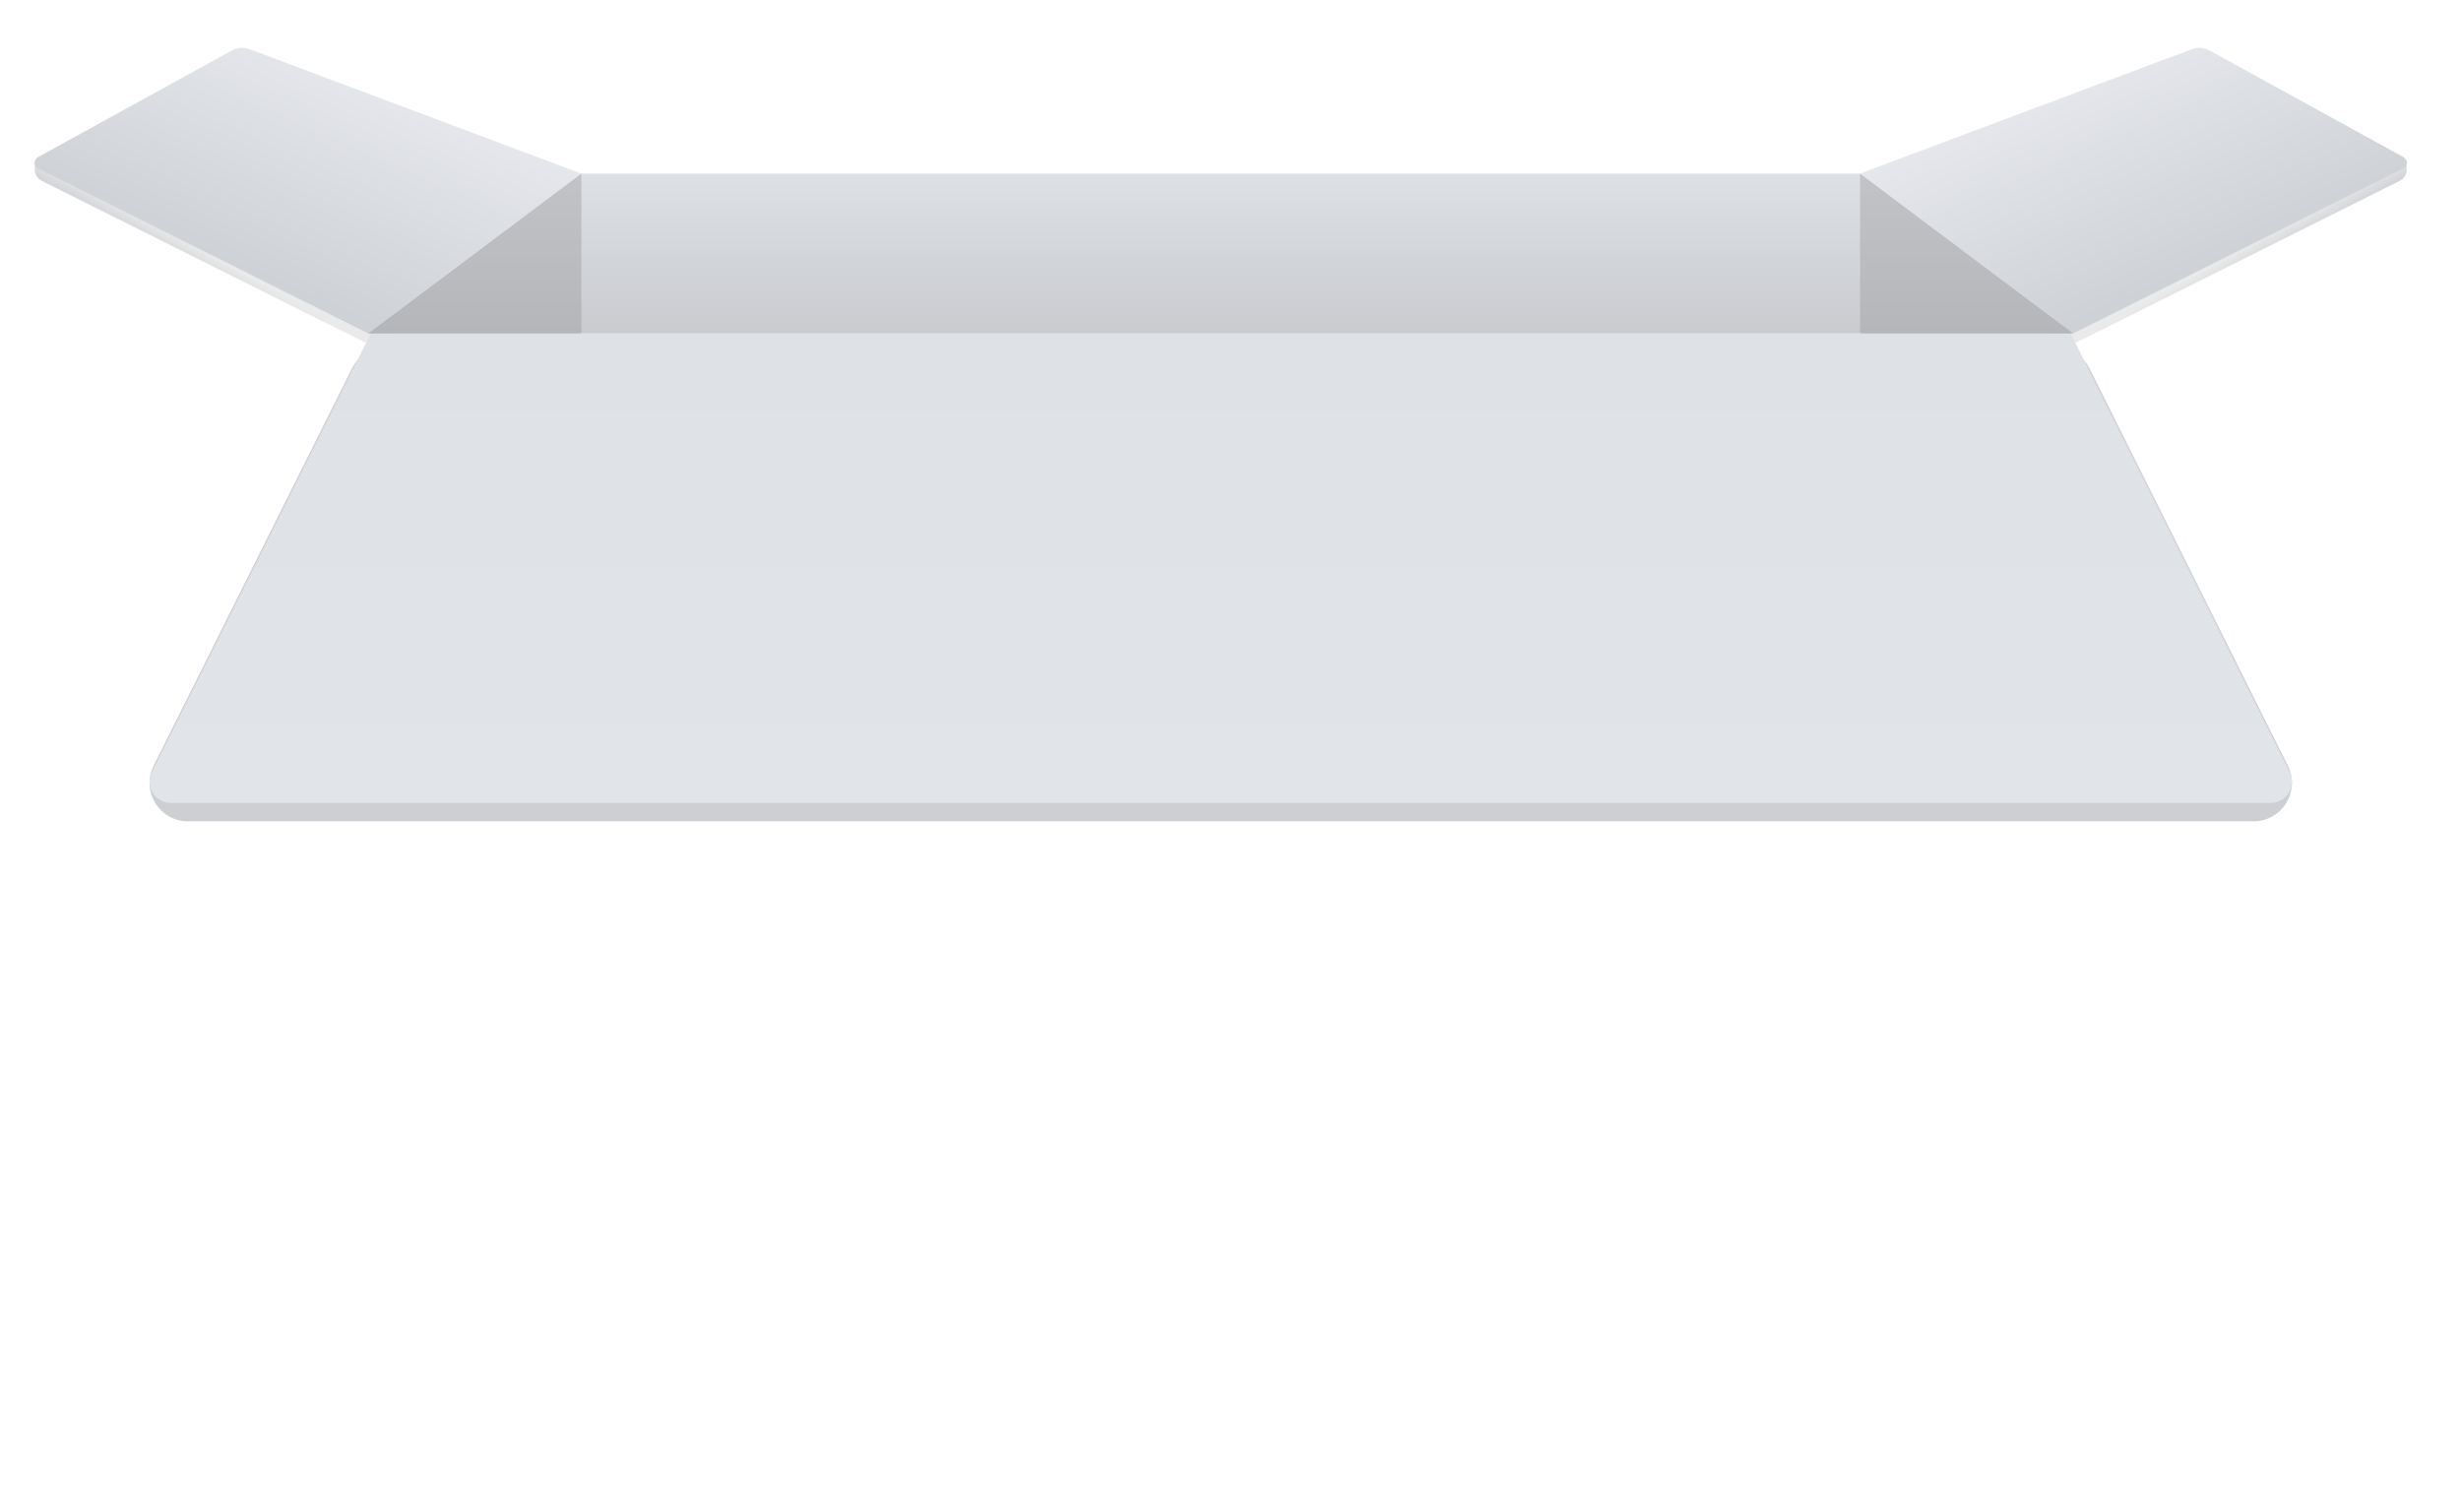 <?xml version="1.0" encoding="UTF-8"?> <svg xmlns="http://www.w3.org/2000/svg" width="830" height="510" viewBox="0 0 830 510" fill="none"><path d="M11.703 57.131C11.703 58.764 12.626 60.257 14.087 60.988L124.216 116.041L131.403 112.448L132.563 106.189V54.566H11.703V57.131Z" fill="url(#paint0_linear_13180_1567)"></path><path d="M196.088 58.555L124.216 112.448L12.895 56.799C11.34 56.022 11.297 53.82 12.82 52.982L78.198 17.032C80.035 16.021 82.222 15.864 84.185 16.6L196.088 58.555Z" fill="url(#paint1_linear_13180_1567)"></path><path d="M811.704 57.131C811.704 58.764 810.781 60.257 809.32 60.988L699.191 116.041L692.003 112.448L690.843 106.189V54.566H811.704V57.131Z" fill="url(#paint2_linear_13180_1567)"></path><path d="M627.317 58.555L699.19 112.448L810.511 56.799C812.065 56.022 812.108 53.82 810.586 52.982L745.208 17.032C743.371 16.021 741.184 15.864 739.22 16.6L627.317 58.555Z" fill="url(#paint3_linear_13180_1567)"></path><g filter="url(#filter0_i_13180_1567)"><path d="M693.129 118.099C698.032 118.099 702.514 120.87 704.704 125.256L771.616 259.288C775.909 267.887 769.654 277.999 760.041 277.999H63.371C53.758 277.999 47.503 267.887 51.796 259.288L118.708 125.256C120.898 120.87 125.38 118.099 130.283 118.099H693.129Z" fill="url(#paint4_linear_13180_1567)"></path></g><path d="M125.061 112.448H698.352L772.222 260.418C774.607 265.195 771.132 270.812 765.791 270.812H57.621C52.28 270.812 48.805 265.195 51.19 260.418L125.061 112.448Z" fill="url(#paint5_linear_13180_1567)"></path><path d="M124.216 112.448H699.196L627.324 58.554H196.088L124.216 112.448Z" fill="url(#paint6_linear_13180_1567)"></path><path d="M124.216 112.448H196.088V58.554L124.216 112.448Z" fill="url(#paint7_linear_13180_1567)"></path><path d="M627.318 112.448H699.191L627.318 58.554V112.448Z" fill="url(#paint8_linear_13180_1567)"></path><defs><filter id="filter0_i_13180_1567" x="50.417" y="117.099" width="722.577" height="160.9" filterUnits="userSpaceOnUse" color-interpolation-filters="sRGB"><feFlood flood-opacity="0" result="BackgroundImageFix"></feFlood><feBlend mode="normal" in="SourceGraphic" in2="BackgroundImageFix" result="shape"></feBlend><feColorMatrix in="SourceAlpha" type="matrix" values="0 0 0 0 0 0 0 0 0 0 0 0 0 0 0 0 0 0 127 0" result="hardAlpha"></feColorMatrix><feOffset dy="-1"></feOffset><feGaussianBlur stdDeviation="4.65"></feGaussianBlur><feComposite in2="hardAlpha" operator="arithmetic" k2="-1" k3="1"></feComposite><feColorMatrix type="matrix" values="0 0 0 0 0.616 0 0 0 0 0.616 0 0 0 0 0.616 0 0 0 1 0"></feColorMatrix><feBlend mode="normal" in2="shape" result="effect1_innerShadow_13180_1567"></feBlend></filter><linearGradient id="paint0_linear_13180_1567" x1="73.637" y1="87.194" x2="69.773" y2="93.883" gradientUnits="userSpaceOnUse"><stop stop-color="#EAEAEA"></stop><stop offset="1" stop-color="#CFD1D5"></stop></linearGradient><linearGradient id="paint1_linear_13180_1567" x1="85.027" y1="103.474" x2="123.238" y2="16.137" gradientUnits="userSpaceOnUse"><stop stop-color="#CBCED2"></stop><stop offset="1" stop-color="#E8EAEF"></stop></linearGradient><linearGradient id="paint2_linear_13180_1567" x1="749.77" y1="87.194" x2="753.634" y2="93.883" gradientUnits="userSpaceOnUse"><stop stop-color="#EAEAEA"></stop><stop offset="1" stop-color="#CFD1D5"></stop></linearGradient><linearGradient id="paint3_linear_13180_1567" x1="738.379" y1="103.474" x2="700.167" y2="16.137" gradientUnits="userSpaceOnUse"><stop stop-color="#CBCED2"></stop><stop offset="1" stop-color="#E8EAEF"></stop></linearGradient><linearGradient id="paint4_linear_13180_1567" x1="411.706" y1="261.559" x2="411.706" y2="285.178" gradientUnits="userSpaceOnUse"><stop stop-color="#CDCFD3"></stop><stop offset="1" stop-color="#CDCFD3"></stop></linearGradient><linearGradient id="paint5_linear_13180_1567" x1="411.706" y1="112.448" x2="411.706" y2="270.812" gradientUnits="userSpaceOnUse"><stop stop-color="#DEE1E5"></stop><stop offset="1" stop-color="#E1E4E8"></stop></linearGradient><linearGradient id="paint6_linear_13180_1567" x1="411.706" y1="58.554" x2="411.706" y2="112.448" gradientUnits="userSpaceOnUse"><stop stop-color="#DDE0E4"></stop><stop offset="1" stop-color="#C9CBCF"></stop></linearGradient><linearGradient id="paint7_linear_13180_1567" x1="160.152" y1="58.554" x2="160.152" y2="112.448" gradientUnits="userSpaceOnUse"><stop stop-color="#C1C3C7"></stop><stop offset="1" stop-color="#B4B6B9"></stop></linearGradient><linearGradient id="paint8_linear_13180_1567" x1="663.255" y1="58.554" x2="663.255" y2="112.448" gradientUnits="userSpaceOnUse"><stop stop-color="#C1C3C7"></stop><stop offset="1" stop-color="#B4B6B9"></stop></linearGradient></defs></svg> 